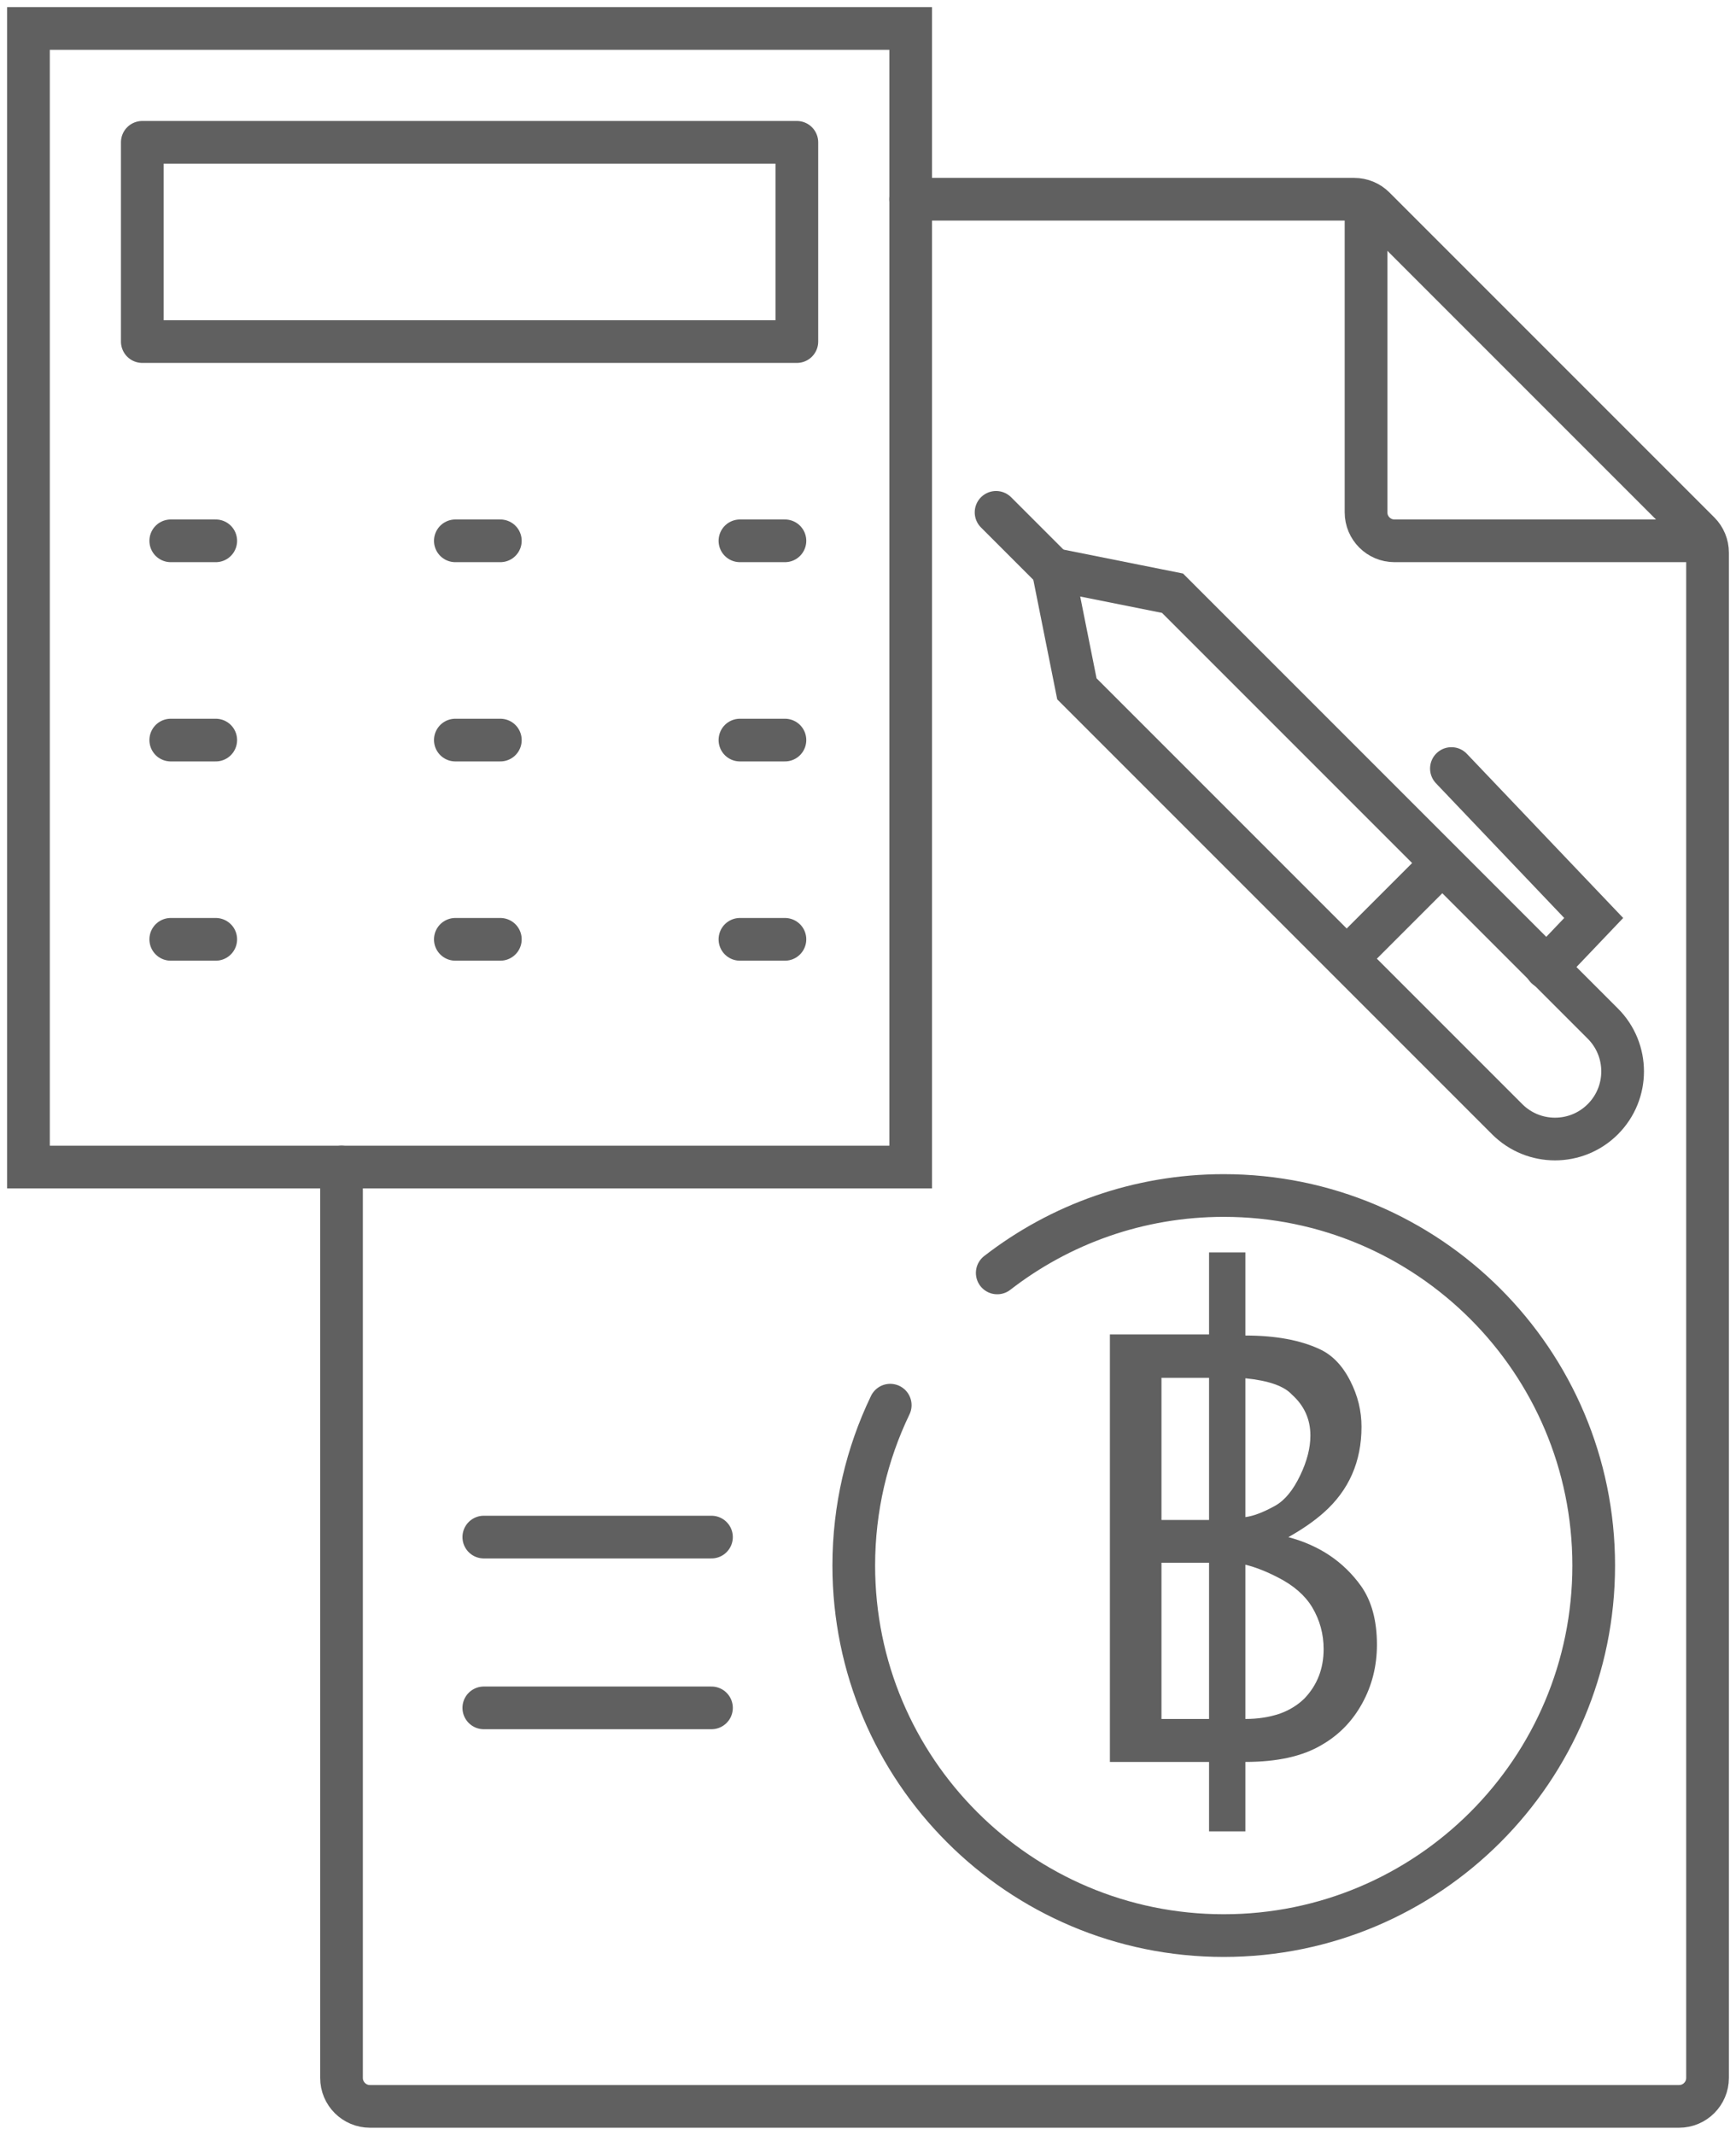<?xml version="1.0" encoding="UTF-8"?>
<svg width="61px" height="75px" viewBox="0 0 61 75" version="1.1" xmlns="http://www.w3.org/2000/svg" xmlns:xlink="http://www.w3.org/1999/xlink">
    <!-- Generator: Sketch 49.2 (51160) - http://www.bohemiancoding.com/sketch -->
    <title>bk-9</title>
    <desc>Created with Sketch.</desc>
    <defs></defs>
    <g id="Page-1" stroke="none" stroke-width="1" fill="none" fill-rule="evenodd">
        <g id="1013_StyleGuide-Copy" transform="translate(-1132, -1765)">
            <g id="Group-59" transform="translate(1133, 1766)">
                <g id="Group-113">
                    <g>
                        <g>
                            <g id="Group-51" transform="translate(35, 39.5) scale(1, -1) translate(-35, -39.5) translate(11, 6)" stroke="#606060" stroke-width="1.5">
                                <g id="Group-50">
                                    <path d="M0,33 C0,25.889 0,15.222 0,1 C0,0.448 0.448,0 1,0 L47,0 C47.552,0 48,0.448 48,1 L48,54.586 C48,54.851 47.895,55.105 47.707,55.293 L36.293,66.707 C36.105,66.895 35.851,67 35.586,67 C28.659,67 23.464,67 20,67" id="Path-119" stroke-linecap="round" stroke-linejoin="round"></path>
                                    <path d="M36,67 L36,56 C36,55.448 36.448,55 37,55 L48,55" id="Path-120"></path>
                                </g>
                            </g>
                            <path d="M36,19 L36.84,23.2 L51.96,38.32 C52.888,39.248 54.392,39.248 55.32,38.32 L55.32,38.32 C56.248,37.392 56.248,35.888 55.32,34.96 L40.2,19.84 L36,19 Z" id="Path-147" stroke="#606060" stroke-width="1.5"></path>
                            <path d="M34,17 L36,19" id="Path-148" stroke="#606060" stroke-width="1.5" stroke-linecap="round" stroke-linejoin="round"></path>
                            <polyline id="Path-149" stroke="#606060" stroke-width="1.5" stroke-linecap="round" points="53.333 33 55 31.25 50 26"></polyline>
                            <path d="M49.5,29.5 L46.5,32.5" id="Path-150" stroke="#606060" stroke-width="1.5"></path>
                            <rect id="Rectangle-15" stroke="#606060" stroke-width="1.5" x="0" y="0" width="31" height="40"></rect>
                            <path d="M30.281,48.366 C29.46,50.071 29,51.982 29,54 C29,61.18 34.82,67 42,67 C49.18,67 55,61.18 55,54 C55,46.82 49.18,41 42,41 C39.002,41 36.241,42.015 34.041,43.72" id="Oval-12" stroke="#606060" stroke-width="1.5" stroke-linecap="round" stroke-linejoin="round"></path>
                            <rect id="Rectangle-16" stroke="#606060" stroke-width="1.5" stroke-linecap="round" stroke-linejoin="round" x="4" y="4" width="23" height="7"></rect>
                            <g id="Group-63" transform="translate(25, 17)" stroke="#606060" stroke-linecap="round" stroke-linejoin="round" stroke-width="1.5">
                                <path d="M0,1 L1.581,1" id="Path-146"></path>
                            </g>
                            <g id="Group-63" transform="translate(15, 17)" stroke="#606060" stroke-linecap="round" stroke-linejoin="round" stroke-width="1.5">
                                <path d="M0,1 L1.581,1" id="Path-146"></path>
                            </g>
                            <g id="Group-63" transform="translate(5, 17)" stroke="#606060" stroke-linecap="round" stroke-linejoin="round" stroke-width="1.5">
                                <path d="M0,1 L1.581,1" id="Path-146"></path>
                            </g>
                            <g id="Group-63" transform="translate(5, 24)" stroke="#606060" stroke-linecap="round" stroke-linejoin="round" stroke-width="1.5">
                                <path d="M0,1 L1.581,1" id="Path-146"></path>
                            </g>
                            <g id="Group-63" transform="translate(15, 24)" stroke="#606060" stroke-linecap="round" stroke-linejoin="round" stroke-width="1.5">
                                <path d="M0,1 L1.581,1" id="Path-146"></path>
                            </g>
                            <g id="Group-63" transform="translate(25, 24)" stroke="#606060" stroke-linecap="round" stroke-linejoin="round" stroke-width="1.5">
                                <path d="M0,1 L1.581,1" id="Path-146"></path>
                            </g>
                            <g id="Group-63" transform="translate(25, 31)" stroke="#606060" stroke-linecap="round" stroke-linejoin="round" stroke-width="1.5">
                                <path d="M0,1 L1.581,1" id="Path-146"></path>
                            </g>
                            <g id="Group-63" transform="translate(15, 31)" stroke="#606060" stroke-linecap="round" stroke-linejoin="round" stroke-width="1.5">
                                <path d="M0,1 L1.581,1" id="Path-146"></path>
                            </g>
                            <g id="Group-63" transform="translate(5, 31)" stroke="#606060" stroke-linecap="round" stroke-linejoin="round" stroke-width="1.5">
                                <path d="M0,1 L1.581,1" id="Path-146"></path>
                            </g>
                            <path d="M16,53 L24,53" id="Path-151" stroke="#606060" stroke-width="1.5" stroke-linecap="round" stroke-linejoin="round"></path>
                            <path d="M16,59 L24,59" id="Path-151" stroke="#606060" stroke-width="1.5" stroke-linecap="round" stroke-linejoin="round"></path>
                            <g id="฿" transform="translate(38, 43)" fill="#606060">
                                <path d="M4.761,17.899 L4.761,20.338 L3.484,20.338 L3.484,17.899 L0,17.899 L0,2.88 L3.484,2.88 L3.484,0 L4.761,0 L4.761,2.919 C5.809,2.919 6.673,3.076 7.355,3.391 C7.804,3.592 8.168,3.966 8.446,4.514 C8.71,5.03 8.841,5.566 8.841,6.124 C8.841,7.352 8.397,8.359 7.51,9.143 C7.179,9.437 6.766,9.724 6.271,10.002 C7.36,10.292 8.212,10.864 8.826,11.721 C9.197,12.248 9.383,12.934 9.383,13.781 C9.383,14.529 9.21,15.217 8.864,15.844 C8.519,16.471 8.044,16.957 7.44,17.303 C6.774,17.7 5.881,17.899 4.761,17.899 Z M4.761,9.298 C5.045,9.262 5.396,9.128 5.814,8.895 C6.15,8.704 6.441,8.348 6.689,7.827 C6.926,7.332 7.045,6.867 7.045,6.433 C7.045,5.861 6.828,5.381 6.395,4.994 C6.121,4.694 5.577,4.503 4.761,4.421 L4.761,9.298 Z M3.484,4.405 L1.812,4.405 L1.812,9.399 L3.484,9.399 L3.484,4.405 Z M4.761,10.97 L4.761,16.39 C5.195,16.39 5.597,16.328 5.969,16.204 C6.31,16.08 6.599,15.902 6.836,15.67 C7.285,15.2 7.51,14.622 7.51,13.935 C7.51,13.404 7.375,12.913 7.107,12.464 C6.854,12.046 6.454,11.698 5.907,11.419 C5.499,11.208 5.117,11.058 4.761,10.97 Z M1.812,10.901 L1.812,16.39 L3.484,16.39 L3.484,10.901 L1.812,10.901 Z"></path>
                            </g>
                        </g>
                    </g>
                </g>
            </g>
        </g>
    </g>
</svg>